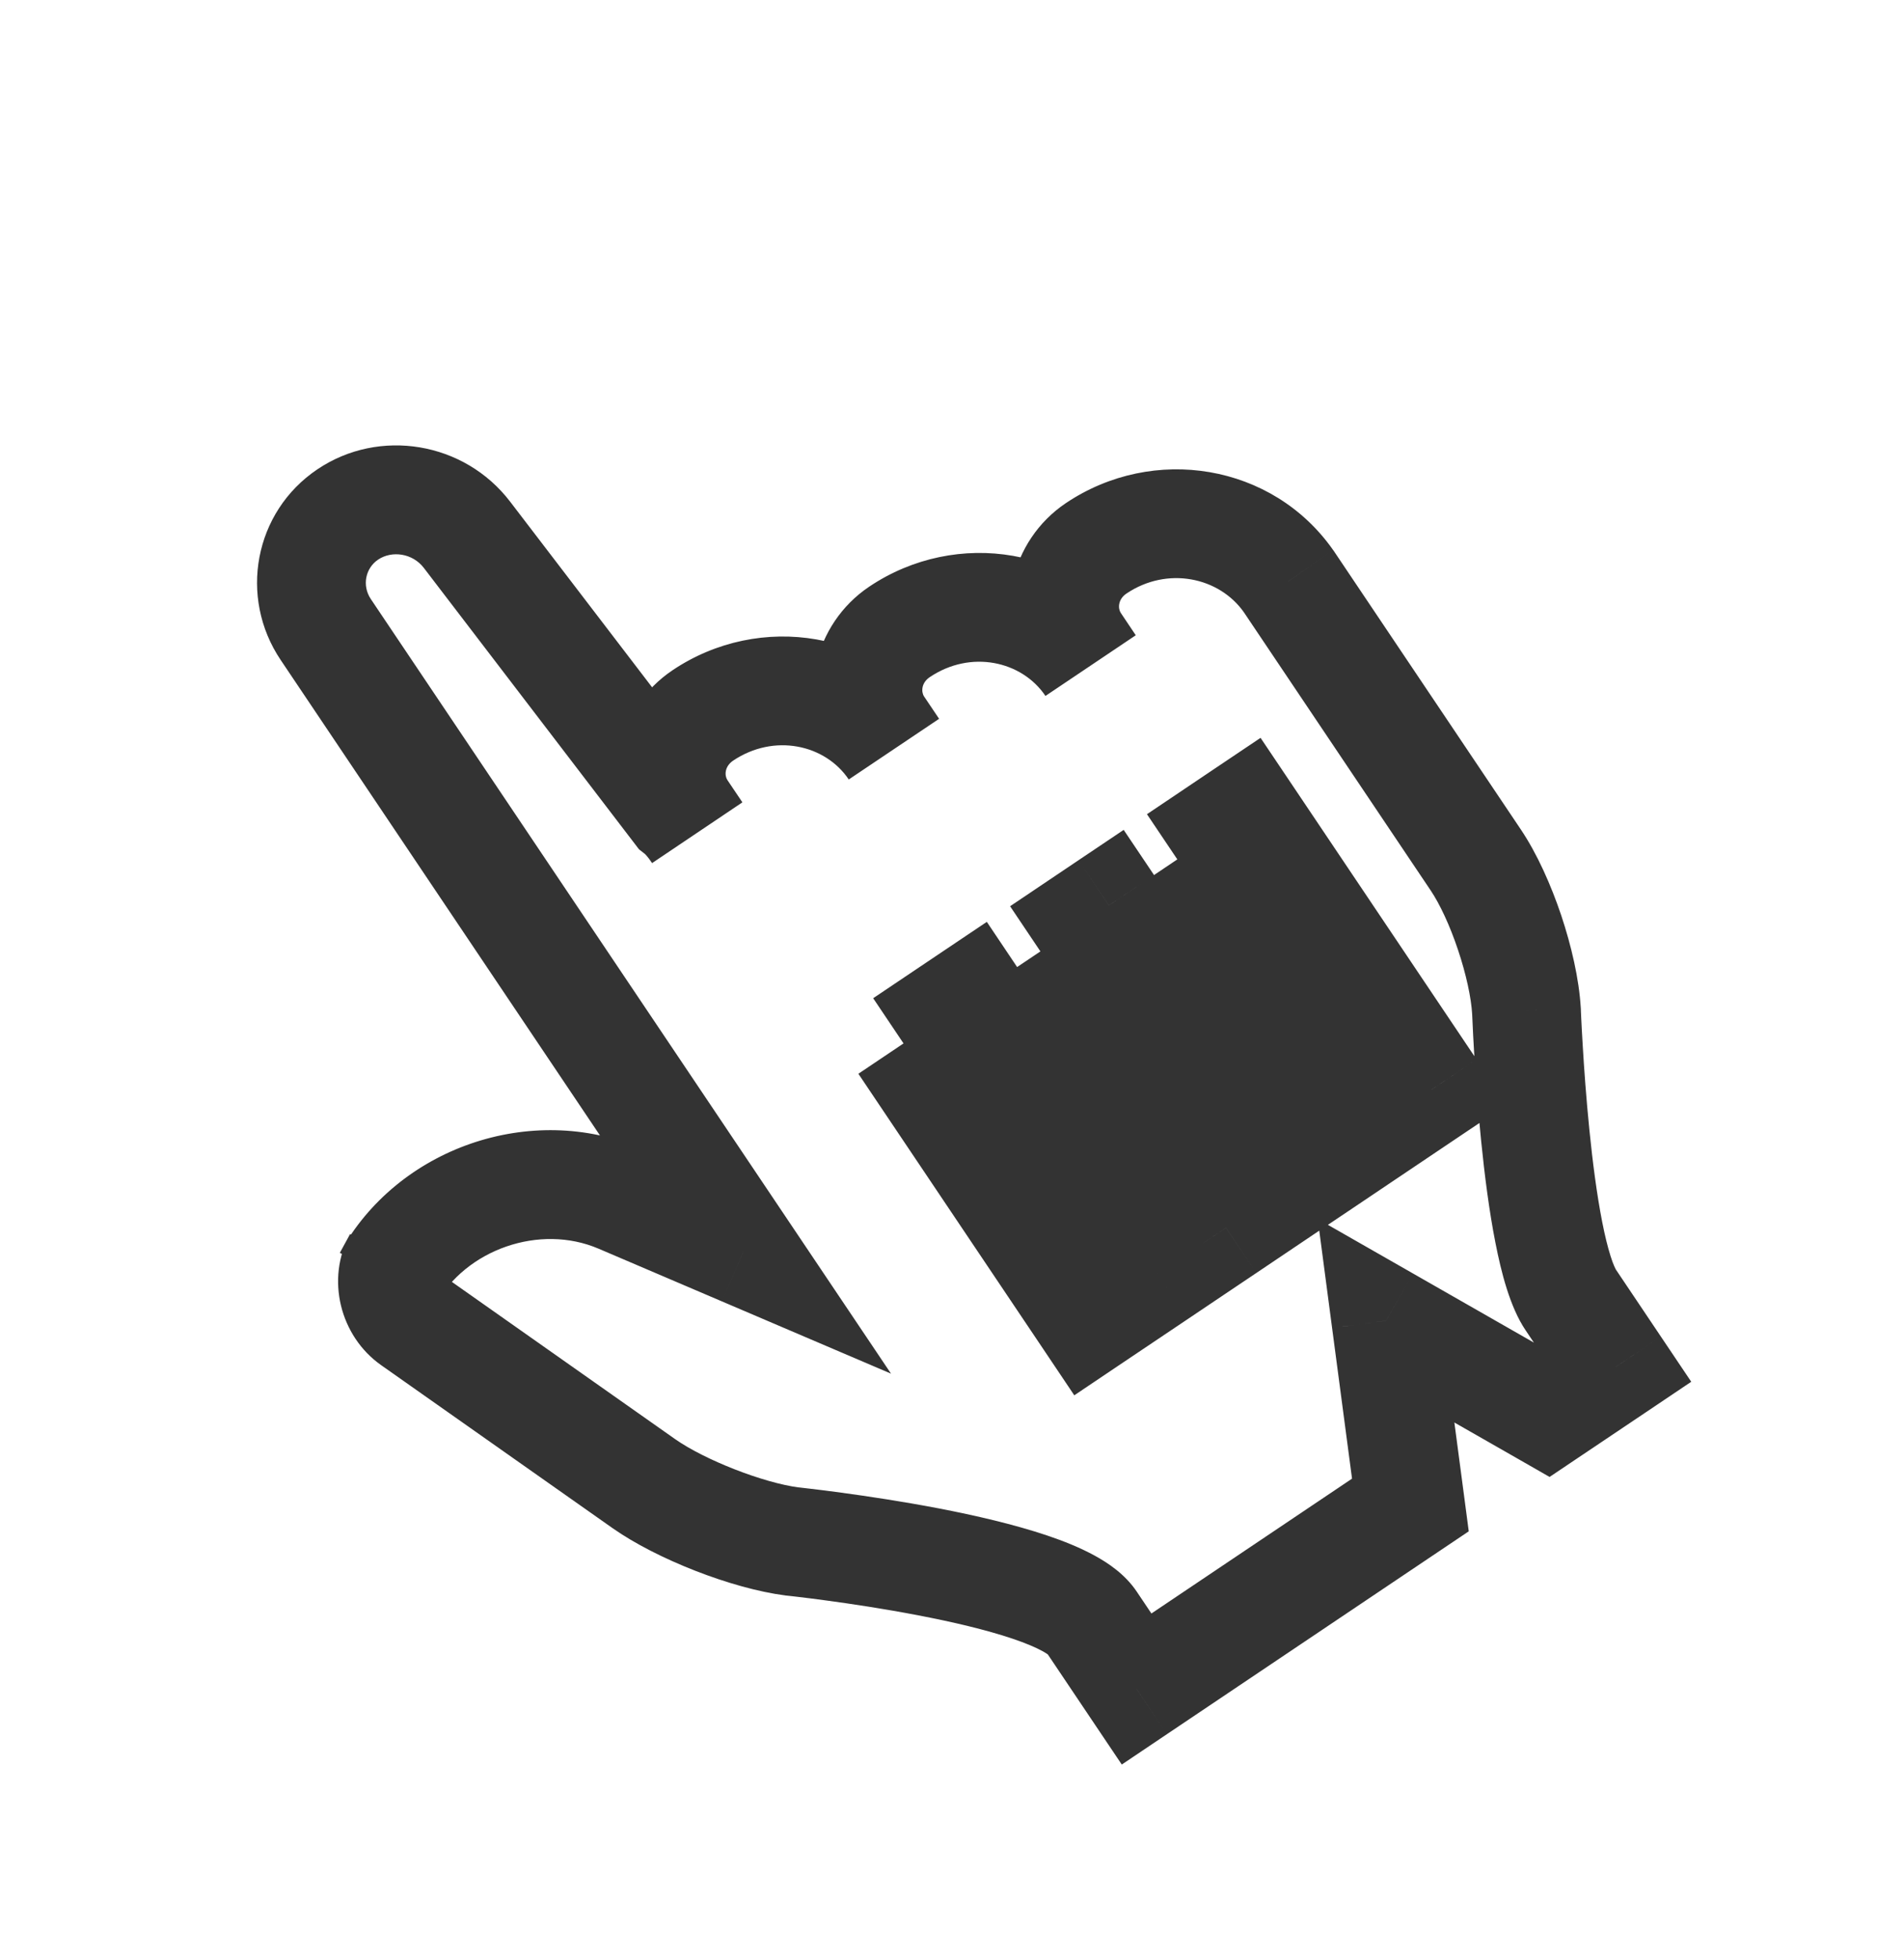 <?xml version="1.0" encoding="UTF-8"?> <svg xmlns="http://www.w3.org/2000/svg" width="35" height="36" viewBox="0 0 35 36" fill="none"><g filter="url(#filter0_d_200_1362)"><mask id="path-1-outside-1_200_1362" maskUnits="userSpaceOnUse" x="-1.079" y="-0.559" width="34.706" height="36.068" fill="black"><rect fill="white" x="-1.079" y="-0.559" width="34.706" height="36.068"></rect><path fill-rule="evenodd" clip-rule="evenodd" d="M13.665 21.992L11.393 21.022C9.843 20.36 7.932 21.021 7.124 22.499L7.312 22.155C7.112 22.521 7.232 23.019 7.581 23.265L11.833 26.258C12.508 26.733 13.74 27.216 14.563 27.322C14.563 27.322 19.413 27.829 20.066 28.802L20.893 30.033L25.926 26.652L25.479 23.267L28.443 24.961L29.701 24.116L28.874 22.884C28.22 21.912 28.06 17.573 28.06 17.573C28.01 16.742 27.596 15.498 27.128 14.801L23.687 9.679C22.902 8.56 21.329 8.283 20.15 9.075C19.56 9.472 19.391 10.252 19.773 10.819L20.048 11.23C19.286 10.095 17.713 9.818 16.535 10.611C15.945 11.007 15.776 11.787 16.157 12.355L16.433 12.765C15.671 11.631 14.098 11.354 12.919 12.146C12.329 12.542 12.16 13.322 12.541 13.89L12.817 14.3C12.694 14.118 12.578 13.986 12.463 13.896L8.584 8.825C8.059 8.14 7.088 7.985 6.393 8.452C5.694 8.922 5.517 9.866 5.988 10.567L9.4 15.645L13.665 21.992ZM21.642 14.79L22.9 13.945L26.312 19.023L25.054 19.868L21.642 14.79ZM19.125 16.481L20.384 15.635L23.795 20.713L22.537 21.559L19.125 16.481ZM16.609 18.172L17.867 17.326L21.279 22.404L20.021 23.249L16.609 18.172Z"></path></mask><path fill-rule="evenodd" clip-rule="evenodd" d="M13.665 21.992L11.393 21.022C9.843 20.36 7.932 21.021 7.124 22.499L7.312 22.155C7.112 22.521 7.232 23.019 7.581 23.265L11.833 26.258C12.508 26.733 13.74 27.216 14.563 27.322C14.563 27.322 19.413 27.829 20.066 28.802L20.893 30.033L25.926 26.652L25.479 23.267L28.443 24.961L29.701 24.116L28.874 22.884C28.22 21.912 28.06 17.573 28.06 17.573C28.01 16.742 27.596 15.498 27.128 14.801L23.687 9.679C22.902 8.56 21.329 8.283 20.15 9.075C19.56 9.472 19.391 10.252 19.773 10.819L20.048 11.23C19.286 10.095 17.713 9.818 16.535 10.611C15.945 11.007 15.776 11.787 16.157 12.355L16.433 12.765C15.671 11.631 14.098 11.354 12.919 12.146C12.329 12.542 12.16 13.322 12.541 13.89L12.817 14.3C12.694 14.118 12.578 13.986 12.463 13.896L8.584 8.825C8.059 8.14 7.088 7.985 6.393 8.452C5.694 8.922 5.517 9.866 5.988 10.567L9.4 15.645L13.665 21.992ZM21.642 14.79L22.9 13.945L26.312 19.023L25.054 19.868L21.642 14.79ZM19.125 16.481L20.384 15.635L23.795 20.713L22.537 21.559L19.125 16.481ZM16.609 18.172L17.867 17.326L21.279 22.404L20.021 23.249L16.609 18.172Z" fill="white"></path><path d="M13.665 21.992L13.272 22.912L16.379 24.239L14.495 21.435L13.665 21.992ZM11.393 21.022L11.786 20.103L11.786 20.103L11.393 21.022ZM7.581 23.265L7.005 24.082L7.005 24.082L7.581 23.265ZM11.833 26.258L12.409 25.441L12.409 25.441L11.833 26.258ZM14.563 27.322L14.435 28.314L14.447 28.316L14.459 28.317L14.563 27.322ZM20.893 30.033L20.063 30.591L20.621 31.421L21.451 30.863L20.893 30.033ZM25.926 26.652L26.484 27.482L26.999 27.136L26.918 26.521L25.926 26.652ZM25.479 23.267L25.975 22.399L24.223 21.398L24.487 23.399L25.479 23.267ZM28.443 24.961L27.947 25.829L28.485 26.137L29 25.791L28.443 24.961ZM29.701 24.116L30.259 24.946L31.089 24.388L30.531 23.558L29.701 24.116ZM28.06 17.573L29.059 17.536L29.059 17.524L29.058 17.512L28.06 17.573ZM23.687 9.679L24.517 9.121L24.511 9.113L24.505 9.105L23.687 9.679ZM12.463 13.896L11.669 14.504L11.746 14.605L11.846 14.683L12.463 13.896ZM8.584 8.825L7.79 9.433L8.584 8.825ZM5.988 10.567L5.158 11.124L5.988 10.567ZM22.9 13.945L23.73 13.387L23.172 12.557L22.342 13.114L22.9 13.945ZM26.312 19.023L26.87 19.852L27.7 19.295L27.142 18.465L26.312 19.023ZM25.054 19.868L24.224 20.426L24.781 21.256L25.611 20.698L25.054 19.868ZM20.384 15.635L21.214 15.078L20.656 14.248L19.826 14.805L20.384 15.635ZM23.795 20.713L24.353 21.543L25.183 20.986L24.625 20.156L23.795 20.713ZM22.537 21.559L21.707 22.116L22.265 22.946L23.095 22.389L22.537 21.559ZM17.867 17.326L18.697 16.768L18.14 15.938L17.309 16.496L17.867 17.326ZM21.279 22.404L21.837 23.234L22.667 22.676L22.109 21.846L21.279 22.404ZM20.021 23.249L19.191 23.807L19.748 24.637L20.578 24.079L20.021 23.249ZM14.057 21.073L11.786 20.103L11.001 21.942L13.272 22.912L14.057 21.073ZM11.786 20.103C9.762 19.238 7.302 20.09 6.247 22.019L8.001 22.979C8.563 21.953 9.923 21.482 11.001 21.942L11.786 20.103ZM8.001 22.979L8.19 22.635L6.435 21.675L6.247 22.019L8.001 22.979ZM6.435 21.675C5.983 22.501 6.253 23.553 7.005 24.082L8.156 22.447C8.198 22.476 8.209 22.507 8.212 22.52C8.216 22.533 8.222 22.576 8.19 22.635L6.435 21.675ZM7.005 24.082L11.258 27.076L12.409 25.441L8.156 22.447L7.005 24.082ZM11.258 27.076C12.063 27.643 13.449 28.187 14.435 28.314L14.691 26.331C14.031 26.246 12.952 25.823 12.409 25.441L11.258 27.076ZM14.563 27.322C14.459 28.317 14.459 28.317 14.459 28.317C14.459 28.317 14.459 28.317 14.459 28.317C14.459 28.317 14.459 28.317 14.459 28.317C14.46 28.317 14.46 28.317 14.461 28.317C14.463 28.317 14.466 28.318 14.47 28.318C14.478 28.319 14.491 28.32 14.508 28.322C14.541 28.326 14.591 28.332 14.656 28.339C14.785 28.354 14.971 28.377 15.197 28.408C15.651 28.469 16.258 28.56 16.881 28.68C17.51 28.8 18.127 28.945 18.611 29.108C18.854 29.19 19.037 29.268 19.161 29.336C19.305 29.415 19.287 29.436 19.236 29.36L20.896 28.244C20.682 27.925 20.369 27.717 20.122 27.582C19.857 27.437 19.554 27.315 19.25 27.213C18.641 27.008 17.923 26.843 17.258 26.715C16.587 26.587 15.941 26.49 15.465 26.426C15.226 26.393 15.028 26.369 14.89 26.353C14.82 26.345 14.765 26.338 14.728 26.334C14.709 26.332 14.694 26.331 14.684 26.329C14.679 26.329 14.675 26.329 14.672 26.328C14.671 26.328 14.669 26.328 14.669 26.328C14.668 26.328 14.668 26.328 14.668 26.328C14.667 26.328 14.667 26.328 14.667 26.328C14.667 26.328 14.667 26.328 14.563 27.322ZM19.236 29.36L20.063 30.591L21.723 29.476L20.896 28.244L19.236 29.36ZM21.451 30.863L26.484 27.482L25.369 25.822L20.336 29.203L21.451 30.863ZM26.918 26.521L26.47 23.136L24.487 23.399L24.935 26.783L26.918 26.521ZM24.983 24.136L27.947 25.829L28.939 24.093L25.975 22.399L24.983 24.136ZM29 25.791L30.259 24.946L29.143 23.286L27.885 24.131L29 25.791ZM30.531 23.558L29.704 22.327L28.044 23.442L28.871 24.673L30.531 23.558ZM29.704 22.327C29.706 22.33 29.695 22.313 29.674 22.265C29.654 22.22 29.63 22.157 29.605 22.076C29.553 21.911 29.501 21.701 29.452 21.451C29.354 20.951 29.276 20.352 29.217 19.764C29.158 19.178 29.118 18.619 29.094 18.206C29.081 18 29.073 17.831 29.067 17.714C29.064 17.656 29.063 17.61 29.061 17.58C29.061 17.565 29.06 17.553 29.06 17.546C29.06 17.542 29.06 17.54 29.06 17.538C29.06 17.537 29.06 17.536 29.059 17.536C29.059 17.536 29.059 17.536 29.059 17.536C29.059 17.536 29.059 17.536 29.059 17.536C29.059 17.536 29.059 17.536 28.06 17.573C27.061 17.61 27.061 17.61 27.061 17.61C27.061 17.61 27.061 17.61 27.061 17.61C27.061 17.61 27.061 17.61 27.061 17.611C27.061 17.612 27.061 17.613 27.061 17.614C27.061 17.616 27.061 17.62 27.061 17.624C27.062 17.633 27.062 17.646 27.063 17.663C27.064 17.697 27.067 17.746 27.07 17.808C27.075 17.932 27.084 18.11 27.097 18.326C27.123 18.756 27.164 19.343 27.227 19.964C27.289 20.581 27.374 21.25 27.49 21.837C27.595 22.37 27.754 23.012 28.044 23.442L29.704 22.327ZM29.058 17.512C29.026 16.982 28.884 16.373 28.699 15.819C28.513 15.265 28.258 14.69 27.958 14.243L26.298 15.359C26.466 15.608 26.652 16.004 26.802 16.454C26.953 16.904 27.044 17.333 27.062 17.634L29.058 17.512ZM27.958 14.243L24.517 9.121L22.857 10.237L26.298 15.359L27.958 14.243ZM24.505 9.105C23.394 7.521 21.203 7.163 19.592 8.245L20.708 9.905C21.455 9.403 22.41 9.6 22.868 10.253L24.505 9.105ZM19.592 8.245C18.575 8.929 18.233 10.321 18.942 11.377L20.603 10.262C20.55 10.183 20.546 10.014 20.708 9.905L19.592 8.245ZM18.942 11.377L19.218 11.787L20.878 10.672L20.603 10.262L18.942 11.377ZM20.878 10.672C19.788 9.049 17.583 8.701 15.977 9.78L17.092 11.441C17.843 10.936 18.784 11.142 19.218 11.787L20.878 10.672ZM15.977 9.78C14.959 10.464 14.617 11.857 15.327 12.912L16.987 11.797C16.934 11.718 16.93 11.549 17.092 11.441L15.977 9.78ZM15.327 12.912L15.602 13.322L17.263 12.207L16.987 11.797L15.327 12.912ZM17.263 12.207C16.172 10.585 13.968 10.236 12.361 11.316L13.476 12.976C14.228 12.471 15.169 12.677 15.602 13.322L17.263 12.207ZM12.361 11.316C11.344 11.999 11.002 13.392 11.711 14.447L13.371 13.332C13.318 13.253 13.315 13.085 13.476 12.976L12.361 11.316ZM11.711 14.447L11.987 14.858L13.647 13.742L13.371 13.332L11.711 14.447ZM13.647 13.742C13.489 13.508 13.305 13.285 13.081 13.109L11.846 14.683C11.846 14.683 11.85 14.686 11.857 14.692C11.863 14.699 11.873 14.709 11.886 14.723C11.911 14.752 11.945 14.795 11.987 14.858L13.647 13.742ZM13.258 13.289L9.378 8.218L7.79 9.433L11.669 14.504L13.258 13.289ZM9.378 8.218C8.535 7.115 6.972 6.858 5.836 7.622L6.951 9.282C7.204 9.112 7.583 9.164 7.79 9.433L9.378 8.218ZM5.836 7.622C4.669 8.406 4.385 9.974 5.158 11.124L6.818 10.009C6.649 9.758 6.719 9.438 6.951 9.282L5.836 7.622ZM5.158 11.124L8.57 16.203L10.23 15.087L6.818 10.009L5.158 11.124ZM8.57 16.203L12.835 22.55L14.495 21.435L10.23 15.087L8.57 16.203ZM22.2 15.62L23.458 14.775L22.342 13.114L21.084 13.96L22.2 15.62ZM22.07 14.502L25.482 19.58L27.142 18.465L23.73 13.387L22.07 14.502ZM25.754 18.192L24.496 19.038L25.611 20.698L26.87 19.852L25.754 18.192ZM25.884 19.31L22.472 14.232L20.812 15.348L24.224 20.426L25.884 19.31ZM19.683 17.311L20.941 16.465L19.826 14.805L18.568 15.651L19.683 17.311ZM19.554 16.193L22.965 21.271L24.625 20.156L21.214 15.078L19.554 16.193ZM23.238 19.883L21.98 20.729L23.095 22.389L24.353 21.543L23.238 19.883ZM23.367 21.001L19.956 15.923L18.295 17.038L21.707 22.116L23.367 21.001ZM17.167 19.002L18.425 18.156L17.309 16.496L16.051 17.341L17.167 19.002ZM17.037 17.884L20.449 22.962L22.109 21.846L18.697 16.768L17.037 17.884ZM20.721 21.574L19.463 22.419L20.578 24.079L21.837 23.234L20.721 21.574ZM20.851 22.692L17.439 17.614L15.779 18.729L19.191 23.807L20.851 22.692Z" fill="black" fill-opacity="0.8" mask="url(#path-1-outside-1_200_1362)"></path></g><defs><filter id="filter0_d_200_1362" x="1.725" y="5.184" width="32.364" height="30.237" filterUnits="userSpaceOnUse" color-interpolation-filters="sRGB"><feFlood flood-opacity="0" result="BackgroundImageFix"></feFlood><feColorMatrix in="SourceAlpha" type="matrix" values="0 0 0 0 0 0 0 0 0 0 0 0 0 0 0 0 0 0 127 0" result="hardAlpha"></feColorMatrix><feOffset dy="1"></feOffset><feGaussianBlur stdDeviation="1.5"></feGaussianBlur><feColorMatrix type="matrix" values="0 0 0 0 0 0 0 0 0 0 0 0 0 0 0 0 0 0 0.2 0"></feColorMatrix><feBlend mode="normal" in2="BackgroundImageFix" result="effect1_dropShadow_200_1362"></feBlend><feBlend mode="normal" in="SourceGraphic" in2="effect1_dropShadow_200_1362" result="shape"></feBlend></filter></defs></svg> 
